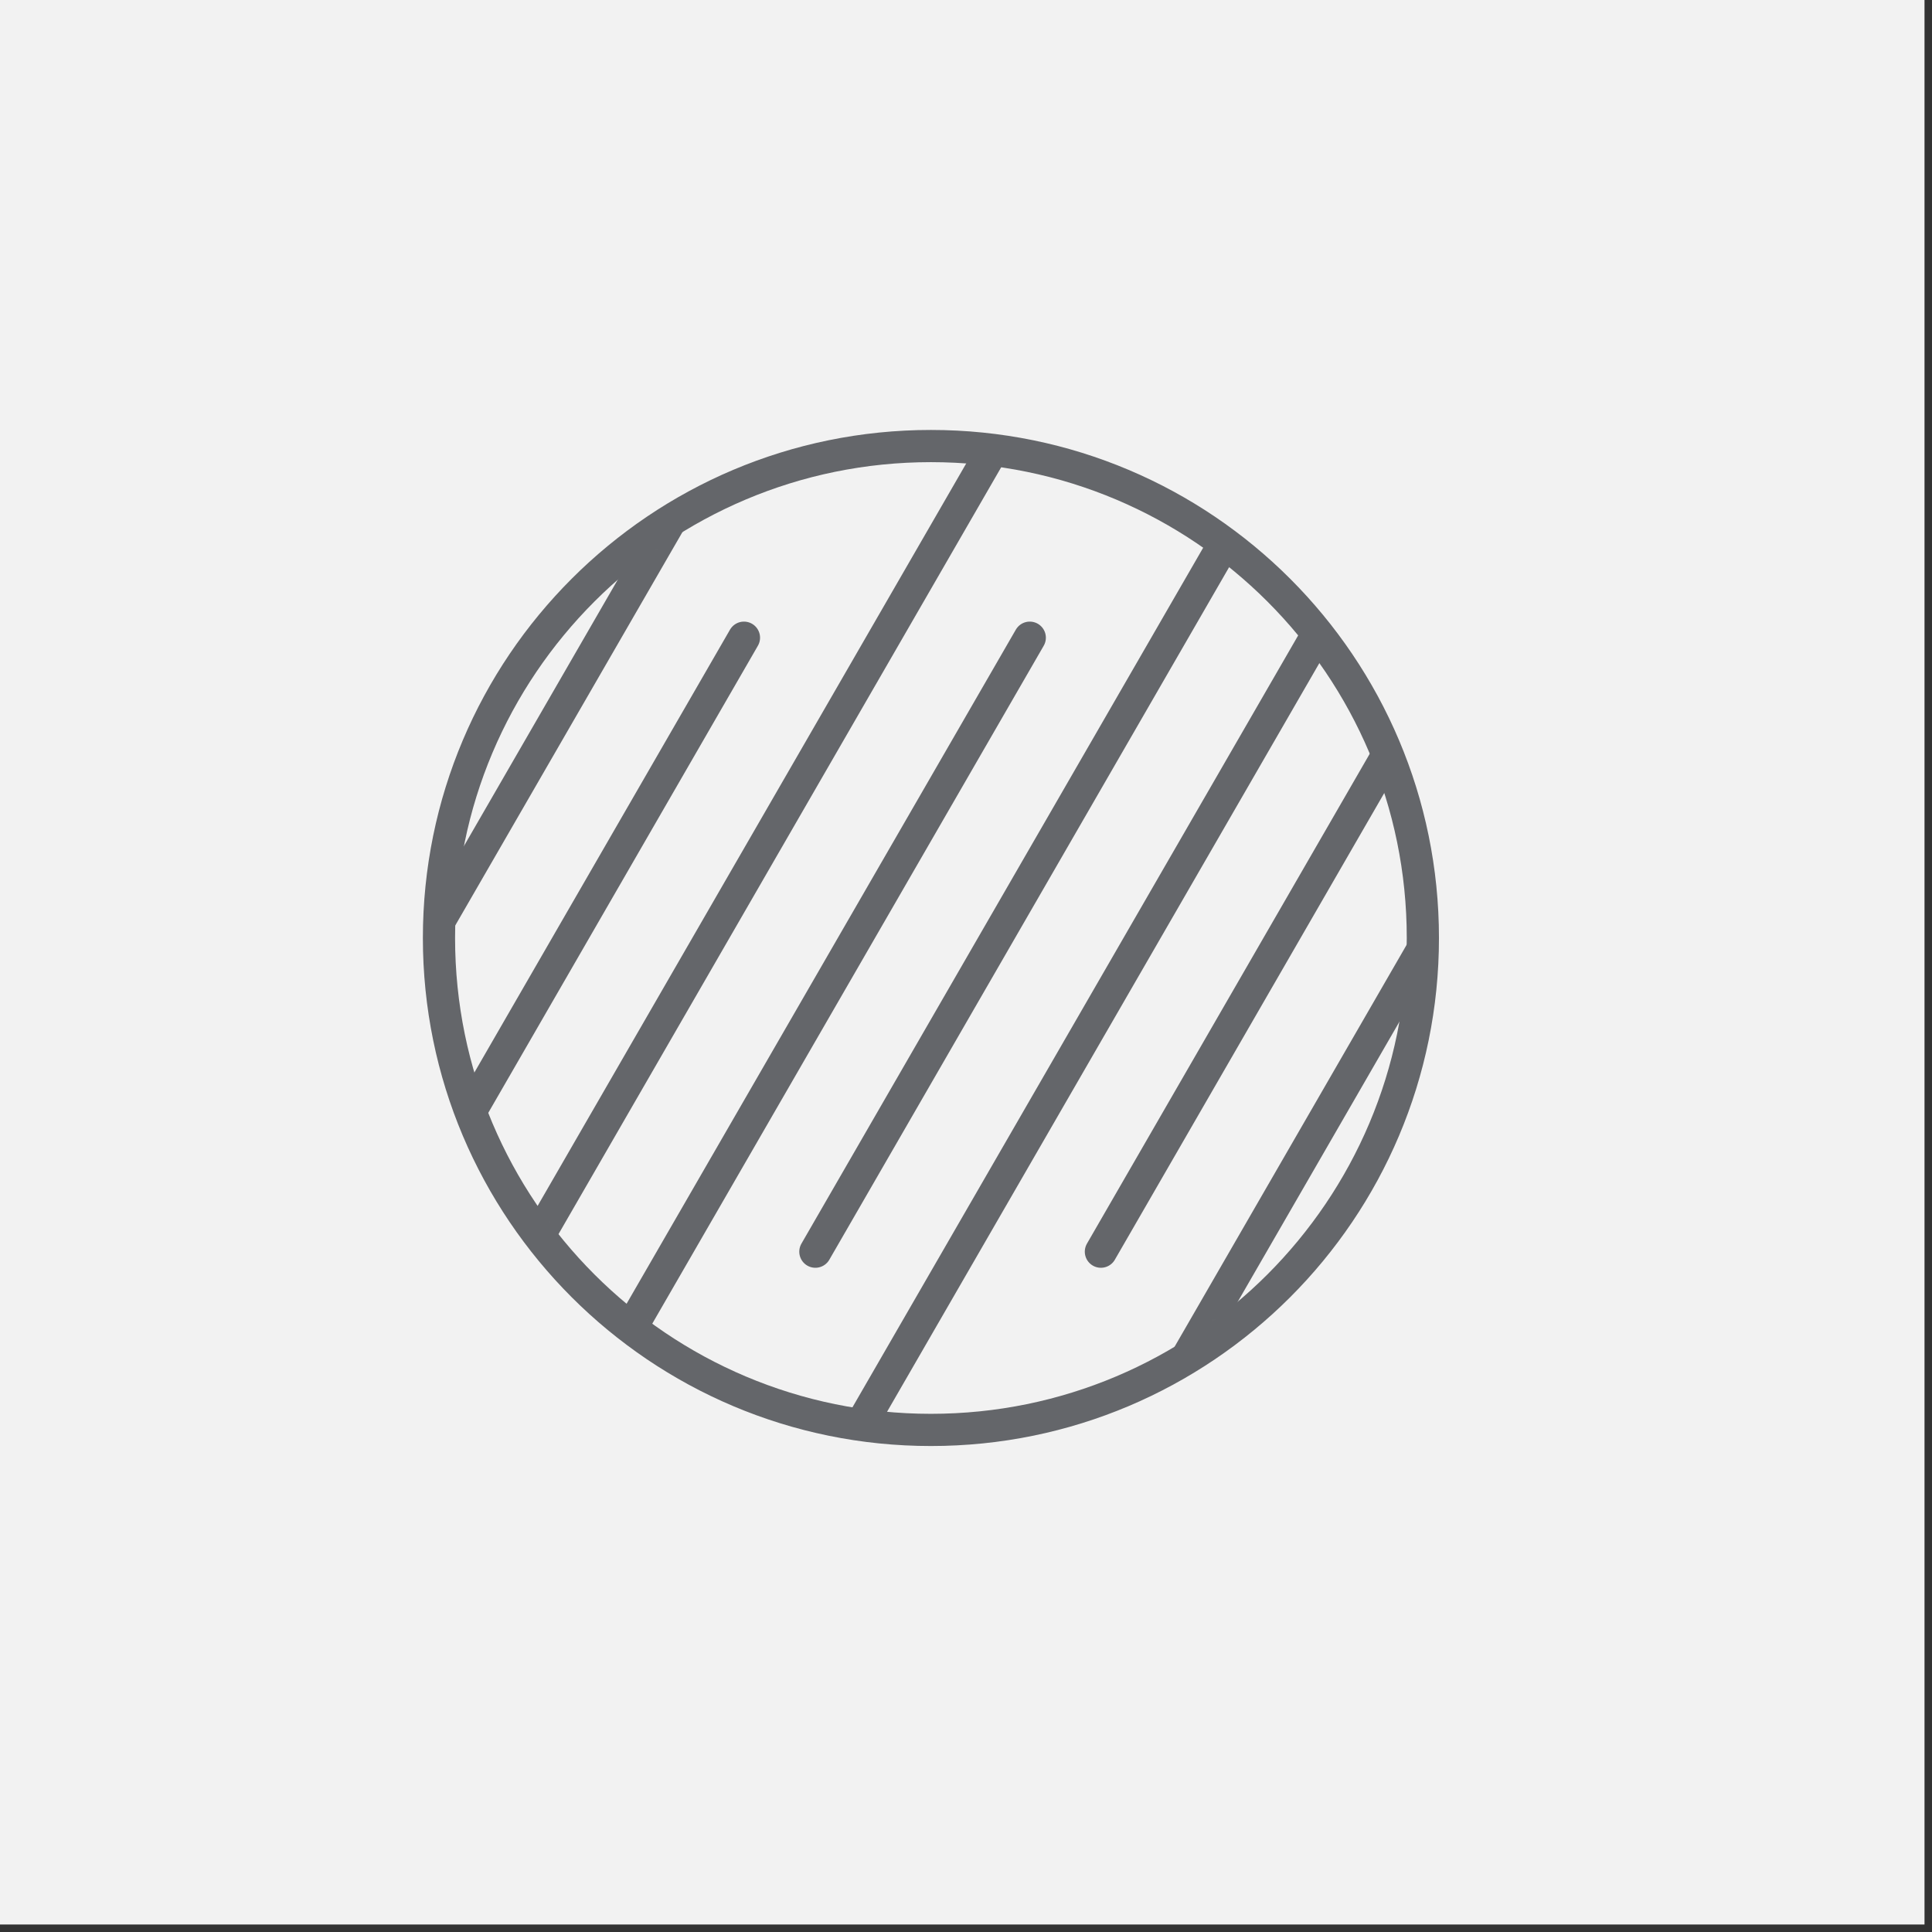 <svg xmlns="http://www.w3.org/2000/svg" width="216" height="216" viewBox="0 0 216 216" fill="none"><rect x="0" y="0" width="216" height="216" fill="#333333" stroke="none"/><rect width="215.162" height="215.162" fill="#F2F2F2"></rect><mask id="mask0_3097_3840" style="mask-type:luminance" maskUnits="userSpaceOnUse" x="49" y="49" width="111" height="111"><path d="M104.078 159.865C134.454 159.865 159.078 135.241 159.078 104.866C159.078 74.491 134.454 49.867 104.078 49.867C73.703 49.867 49.078 74.491 49.078 104.866C49.078 135.241 73.703 159.865 104.078 159.865Z" fill="white"></path></mask><g mask="url(#mask0_3097_3840)"><path d="M59.23 139.939L111.227 49.867" stroke="#64666A" stroke-width="3.6" stroke-linecap="round" stroke-linejoin="round"></path><path d="M143.157 49.867L91.16 139.939" stroke="#64666A" stroke-width="3.6" stroke-linecap="round" stroke-linejoin="round"></path><path d="M123.082 139.939L175.078 49.867" stroke="#64666A" stroke-width="3.6" stroke-linecap="round" stroke-linejoin="round"></path><path d="M79.774 49.867L30.836 134.609" stroke="#64666A" stroke-width="3.6" stroke-linecap="round" stroke-linejoin="round"></path><path d="M0.289 159.884L63.806 49.867" stroke="#64666A" stroke-width="3.6" stroke-linecap="round" stroke-linejoin="round"></path><path d="M83.175 71.296L32.039 159.884" stroke="#64666A" stroke-width="3.6" stroke-linecap="round" stroke-linejoin="round"></path><path d="M207.509 49.867L143.992 159.884" stroke="#64666A" stroke-width="3.6" stroke-linecap="round" stroke-linejoin="round"></path><path d="M115.13 71.296L63.977 159.884" stroke="#64666A" stroke-width="3.6" stroke-linecap="round" stroke-linejoin="round"></path><path d="M147.068 71.296L95.914 159.884" stroke="#64666A" stroke-width="3.6" stroke-linecap="round" stroke-linejoin="round"></path><path d="M191.536 49.867L128.02 159.884" stroke="#64666A" stroke-width="3.6" stroke-linecap="round" stroke-linejoin="round"></path></g><path d="M104.078 159.867C134.454 159.867 159.078 135.243 159.078 104.868C159.078 74.493 134.454 49.869 104.078 49.869C73.703 49.869 49.078 74.493 49.078 104.868C49.078 135.243 73.703 159.867 104.078 159.867Z" stroke="#64666A" stroke-width="3.6" stroke-linecap="round" stroke-linejoin="round"></path></svg>